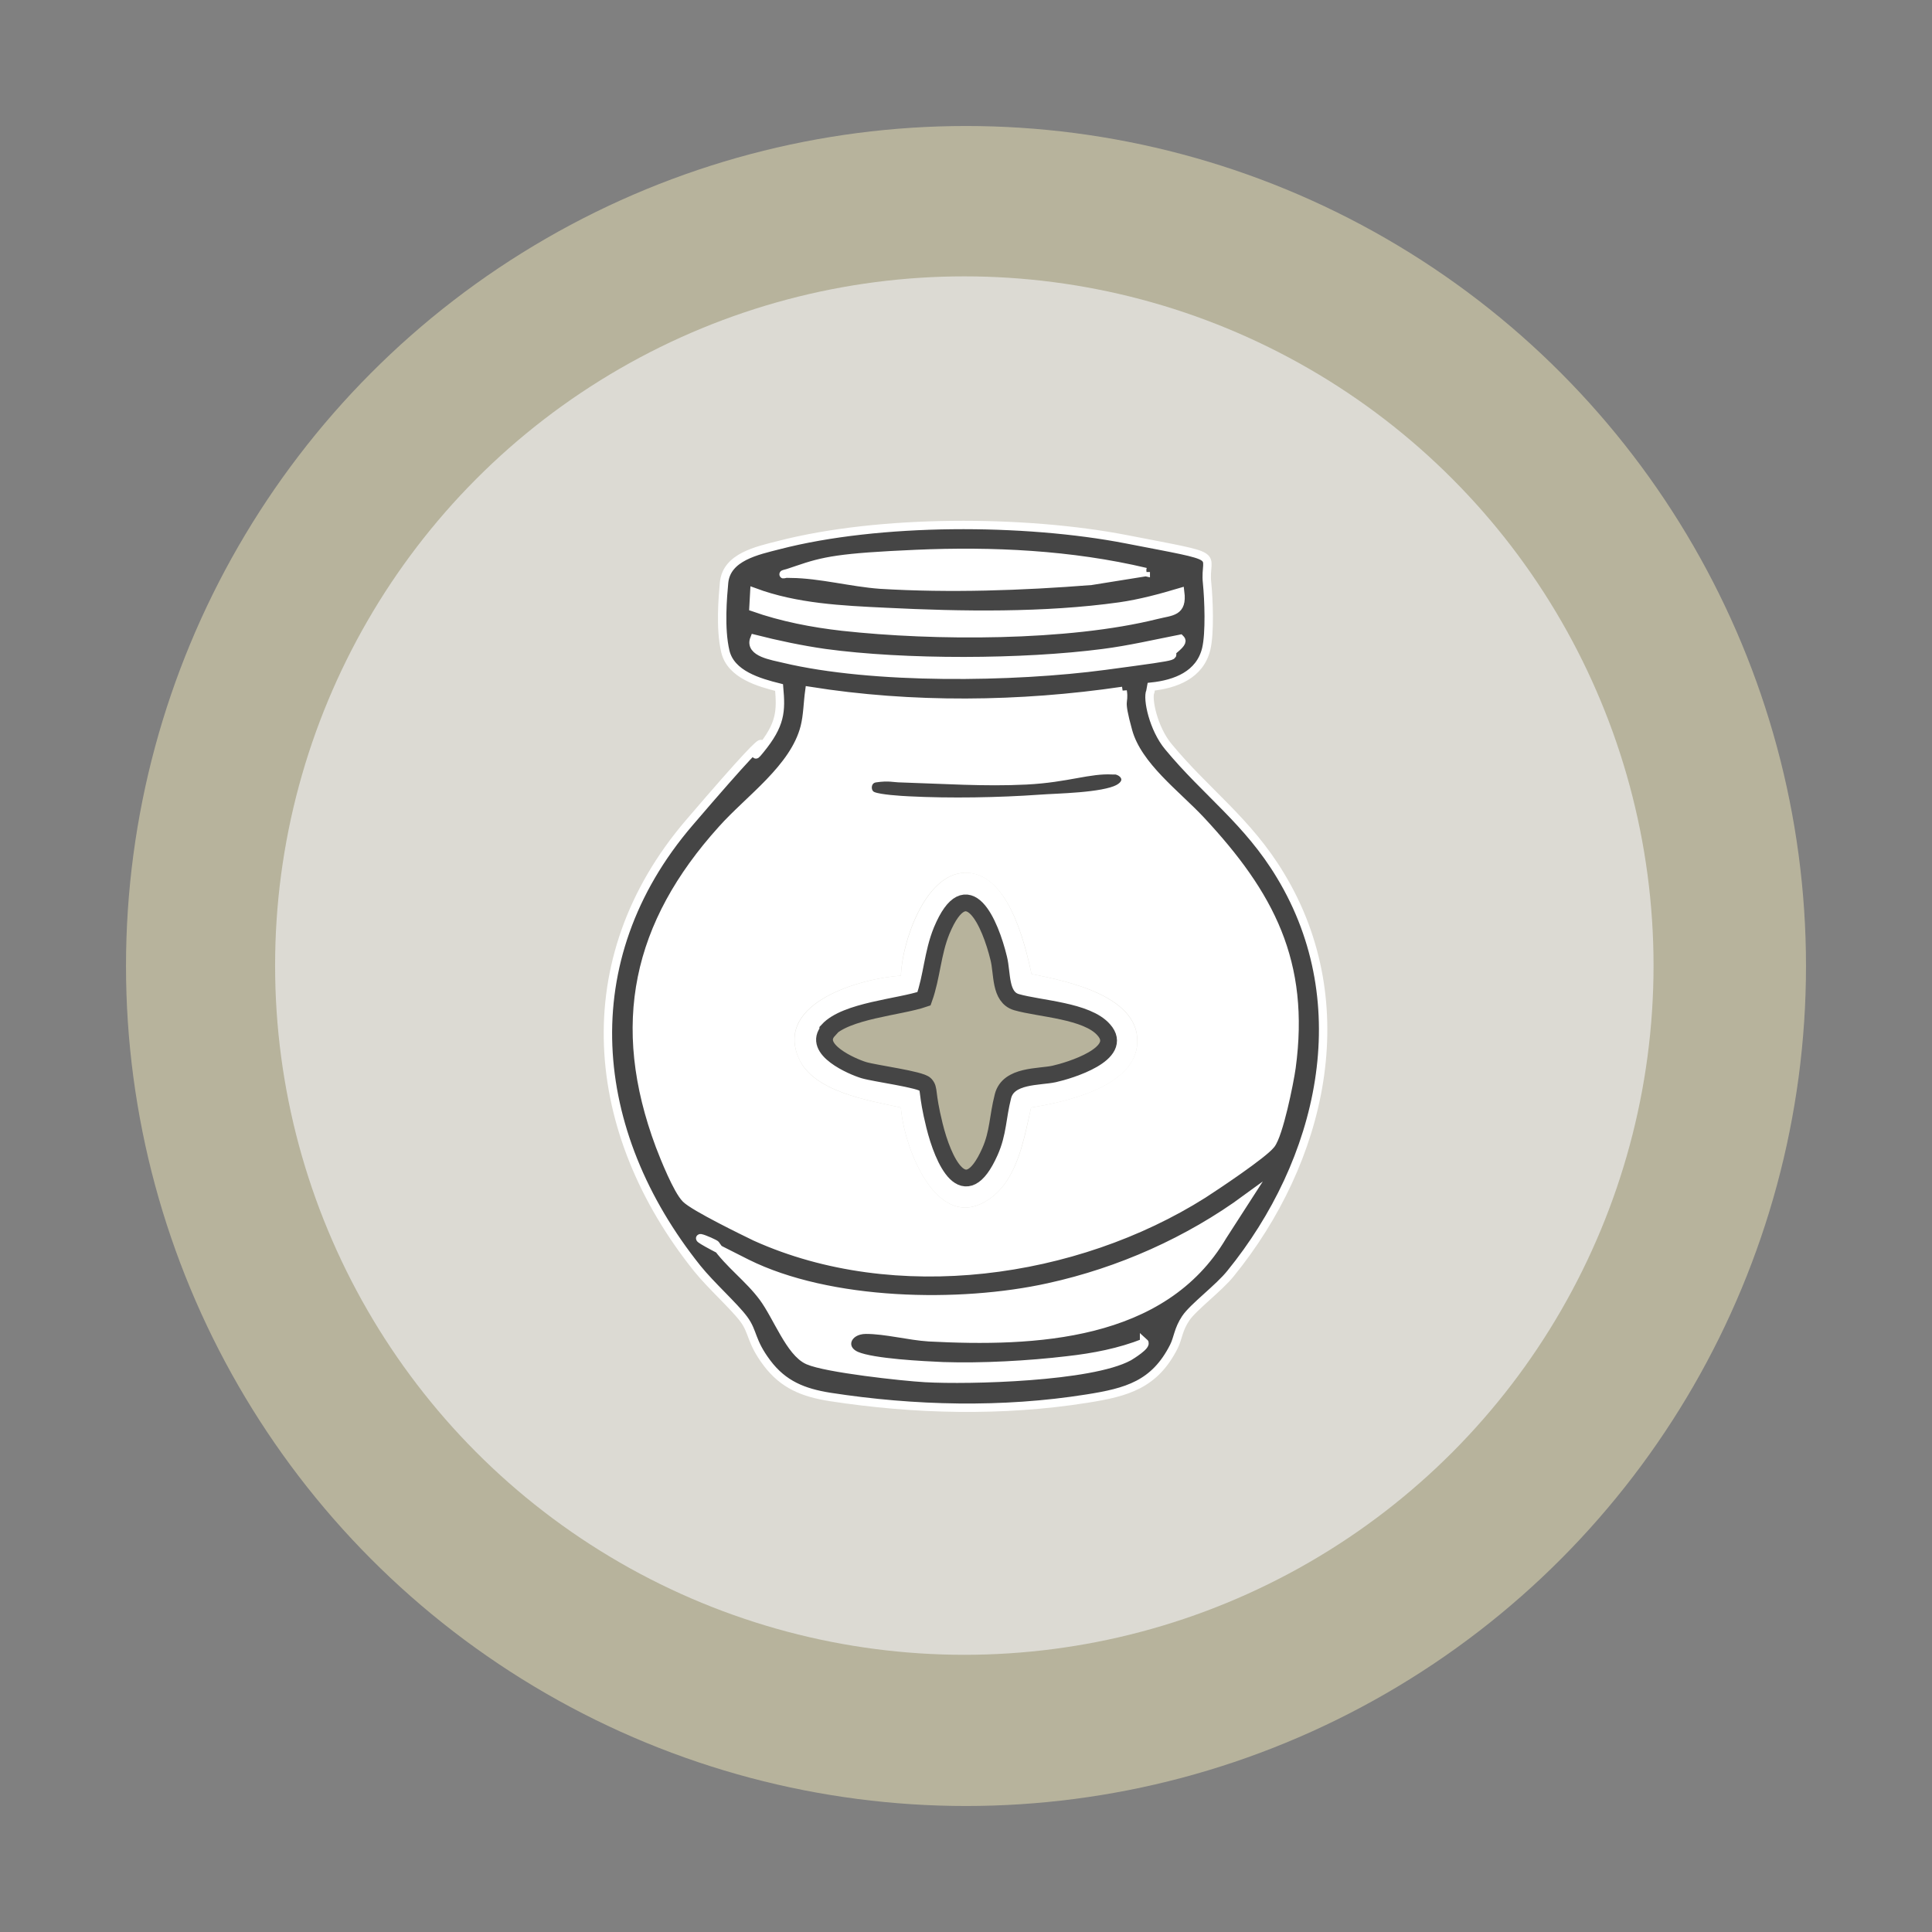 <?xml version="1.0" encoding="UTF-8"?>
<svg id="Ebene_2" xmlns="http://www.w3.org/2000/svg" xmlns:xlink="http://www.w3.org/1999/xlink" version="1.1" viewBox="0 0 460 460">
  <rect x="0" y="0" width="460" height="460" fill="#808080" stroke="none"/>
  <!-- Generator: Adobe Illustrator 29.2.1, SVG Export Plug-In . SVG Version: 2.1.0 Build 116)  -->
  <defs>
    <style>
      .st0 {
        stroke-width: 2px;
      }

      .st0, .st1, .st2 {
        stroke-miterlimit: 10;
      }

      .st0, .st2 {
        fill: #454545;
        stroke: #fff;
      }

      .st3, .st1 {
        fill: #b7b39c;
      }

      .st1 {
        stroke: #454545;
      }

      .st1, .st2 {
        stroke-width: 4px;
      }

      .st4 {
        fill: #fff;
      }

      .st5 {
        fill: #ebebeb;
        isolation: isolate;
        opacity: .7;
      }
    </style>
  </defs>
  <g id="Ebene_1-2">
    <circle class="st3" cx="230" cy="230" r="200"/>
    <circle class="st5" cx="229.6" cy="229.9" r="164.1"/>
  </g>
  <g>
    <path class="st0" d="M273.9,164.6c-.8,1.7.7,8.9,4.3,13.2,9,10.9,18.9,17.7,26.7,30.7,18.6,30.8,9.8,68-11.9,94.7-2.8,3.5-8.9,8-10.7,10.7s-1.8,4.7-2.8,6.7c-4.6,9.1-11.2,10.9-20.7,12.4-20.1,3.2-41.1,2.7-61.2-.4-6.3-1-11.1-2.9-15-8.1s-3.2-7.3-5.5-10.4-7.8-8-11.1-12.1c-26-32.5-29.9-73.4-1.9-106.1s12-11.4,16.9-17.4,5-9.1,4.5-14.8c-4.8-1.2-11.5-3.1-12.8-8.6s-.6-13.1-.3-16.4c.6-6.1,7.9-7.6,13-8.9,23.9-6.2,58.6-6.1,82.8-1.4,24.2,4.7,18.4,3,19.2,10.4.4,4,.7,11.9-.2,15.7-1.5,6.2-7.3,8.4-13.1,9l-.2,1.1h0ZM272.8,136.2c-17.7-4.2-36.5-5.1-54.7-4.3s-21.9,1.6-28.3,3.8-1.3.1-1.4.9c7,.1,14.3,2.1,21.2,2.6,16.5,1,33.7.4,50.2-.9l13.1-2.1h-.1ZM281,141c-4.7,1.4-9.5,2.7-14.4,3.4-17.8,2.5-37.7,2.2-55.7,1.3-10.5-.5-21.3-1-31.3-4.7l-.2,3.6c6.8,2.4,14.1,3.8,21.2,4.6,21.8,2.4,53.6,2.5,74.8-2.8,3.6-.9,6.2-.6,5.6-5.4h0ZM281,152.1c-6.1,1.2-12.1,2.6-18.3,3.4-19.1,2.5-47.3,2.6-66.3,0-5.6-.8-11.3-2-16.8-3.4-1.3,3.3,4.5,4.1,6.9,4.7,21.3,5.1,54.9,4.6,76.6,1.7s14.2-2,16.4-3.8,1.9-2.2,1.5-2.6h0ZM267.3,164.5c-24.4,3.6-50.2,3.9-74.6,0-.4,2.9-.4,5.8-1.1,8.6-2.5,9.8-13.2,17.1-19.7,24.4-20.3,22.5-25.6,46.4-14.8,75.3,1.1,2.9,4.2,10.6,6.2,12.6s13.9,7.8,16.6,9.1c33.3,15,76.2,9,106.6-10.2,3.1-2,14.2-9.4,16.1-11.8s4.4-14.7,4.9-18.3c3.4-25.1-5.1-41.2-21.6-58.9-5.8-6.2-15-12.9-17.3-21.2s-.8-6.3-1.3-9.6h0ZM272.4,319.7c-5.8,2.3-12,3.5-18.3,4.2-9.2,1.1-20.3,1.7-29.5,1.4-4.7-.2-16.8-.8-20.7-2.5s-2.4-6.2,2.3-6.2,10.2,1.5,15,1.8c25.1,1.3,55.7,0,69.9-24.1l5.8-9c-13.9,10.2-30.3,17.5-47.2,21.2-21.2,4.7-52.2,4.1-71.9-5.7s-7.1-4.7-7.4-4.4c3.2,4.6,7.9,7.9,11.3,12.5s6.4,13.1,10.7,15,22.5,3.9,27.9,4.2c10.6.6,39.5-.2,48.5-5.1.5-.3,4.4-2.7,3.6-3.4h0Z"/>
    <path class="st4" d="M267.3,164.5c.5,3.3.4,6.4,1.3,9.6,2.3,8.3,11.6,15,17.3,21.2,16.5,17.7,25,33.8,21.6,58.9-.5,3.5-2.9,15.8-4.9,18.3s-12.9,9.8-16.1,11.8c-30.4,19.2-73.3,25.2-106.6,10.2-2.8-1.3-15-7.4-16.6-9.1s-5.1-9.7-6.2-12.6c-10.8-28.9-5.5-52.7,14.8-75.3,6.6-7.3,17.3-14.6,19.7-24.4.7-2.8.7-5.7,1.1-8.6,24.4,3.9,50.2,3.6,74.6,0h0ZM265,182.3c-5.9-.2-14.4,2.1-20.6,2.4-9.8.5-19.9-.2-29.6-.5s-4.7-.2-6.4,0c-3.3.5-3.6,5.2-.7,6.2s6.7.9,8.8,1.1c9.8.5,21.5.3,31.3-.4,3.7-.3,16.3-1.1,19-2.5,4-2,2.2-6.2-1.7-6.4h0ZM245.5,263.7c7.9-1.3,23.8-4.7,25.2-14.5,1.6-11.9-16.5-15.6-25.1-17.3-1.6-7.7-5.7-24.3-15.9-24.1-9.5.2-15,16.6-15.2,24.5-9.4.6-30,6.3-24.4,19.5,3.4,8.2,16.7,10.2,24.4,11.9.7,9.8,9,31.1,21.7,21.3,6.2-4.8,7.7-14.1,9.3-21.3h0Z"/>
    <path class="st4" d="M272.4,319.7c.7.7-3.1,3.2-3.6,3.4-9,4.9-37.8,5.8-48.5,5.1s-23.7-2.2-27.9-4.2-7.6-11-10.7-15-8.1-7.8-11.3-12.5c.3-.3,6.5,3.9,7.4,4.4,19.7,9.8,50.7,10.4,71.9,5.7,16.9-3.7,33.3-11,47.2-21.2l-5.8,9c-14.1,24.1-44.7,25.4-69.9,24.1-4.8-.2-10.3-1.7-15-1.8-4.7,0-6.5,4.4-2.3,6.2s16,2.3,20.7,2.5c9.2.3,20.4-.3,29.5-1.4s12.5-1.9,18.3-4.2h0Z"/>
    <path class="st4" d="M272.8,136.2l-13.1,2.1c-16.4,1.2-33.7,1.9-50.2.9s-14.2-2.5-21.2-2.6c.1-.8.9-.7,1.4-.9,6.4-2.2,21.3-3.5,28.3-3.8,18.2-.8,37,.2,54.7,4.3h.1Z"/>
    <path class="st4" d="M281,141c.7,4.7-2,4.5-5.6,5.4-21.3,5.3-53,5.1-74.8,2.8s-14.4-2.2-21.2-4.6l.2-3.6c10,3.7,20.8,4.2,31.3,4.7,17.9.9,37.9,1.1,55.7-1.3s9.7-2,14.4-3.4h0Z"/>
    <path class="st4" d="M281,152.1c.4.4-1.1,2.2-1.5,2.6-2.2,1.8-13,3.4-16.4,3.8-21.8,2.9-55.3,3.4-76.6-1.7-2.4-.6-8.2-1.4-6.9-4.7,5.5,1.4,11.2,2.6,16.8,3.4,19,2.6,47.3,2.4,66.3,0s12.2-2.2,18.3-3.4h0Z"/>
    <path class="st4" d="M245.5,263.7c-1.7,7.2-3.1,16.5-9.3,21.3-12.8,9.8-21-11.6-21.7-21.3-7.6-1.7-20.9-3.7-24.4-11.9-5.5-13.2,15.1-18.9,24.4-19.5.3-7.9,5.7-24.2,15.2-24.5,10.2-.3,14.2,16.4,15.9,24.1,8.5,1.7,26.6,5.4,25.1,17.3-1.3,9.8-17.2,13.2-25.2,14.5h0ZM197.1,245.3c-4.1,4.5,5.1,8.5,8.4,9.5s13.5,2.3,14.6,3.4,1.7,7.6,2.2,9.8c2,8.1,7.1,19.9,13.2,6.2,2-4.5,2-8.7,3.1-13.2s7.8-4.3,12.2-5.3,16.9-4.8,11.8-10.5c-4.1-4.6-15.4-5-20.8-6.6-4-1.2-3.4-6.8-4.2-10.4-2-8.3-7.5-21.2-13.6-6.6-2.2,5.3-2.3,10.9-4.2,16.2-5.8,2.1-18.6,2.9-22.9,7.5h.2Z"/>
    <path class="st2" d="M265,182.3c4,.2,5.7,4.3,1.7,6.4s-15.2,2.2-19,2.5c-9.8.7-21.5.9-31.3.4-2.1-.1-7-.4-8.8-1.1-2.9-1-2.7-5.7.7-6.2s4.6,0,6.4,0c9.7.3,19.8,1,29.6.5s14.8-2.7,20.6-2.4h.1Z"/>
    <path class="st1" d="M197.1,245.3c4.3-4.7,17.1-5.5,22.9-7.5,1.9-5.3,2-10.8,4.2-16.2,6.1-14.6,11.6-1.7,13.6,6.6.9,3.6.2,9.2,4.2,10.4,5.5,1.6,16.8,2,20.8,6.6,5.1,5.7-8.2,9.7-11.8,10.5-3.6.8-10.9.2-12.2,5.3-1.3,5.1-1.1,8.7-3.1,13.2-6.1,13.7-11.2,1.9-13.2-6.2s-1.1-8.6-2.2-9.8-11.9-2.6-14.6-3.4-12.5-5-8.4-9.5h-.2,0Z"/>
  </g>
</svg>